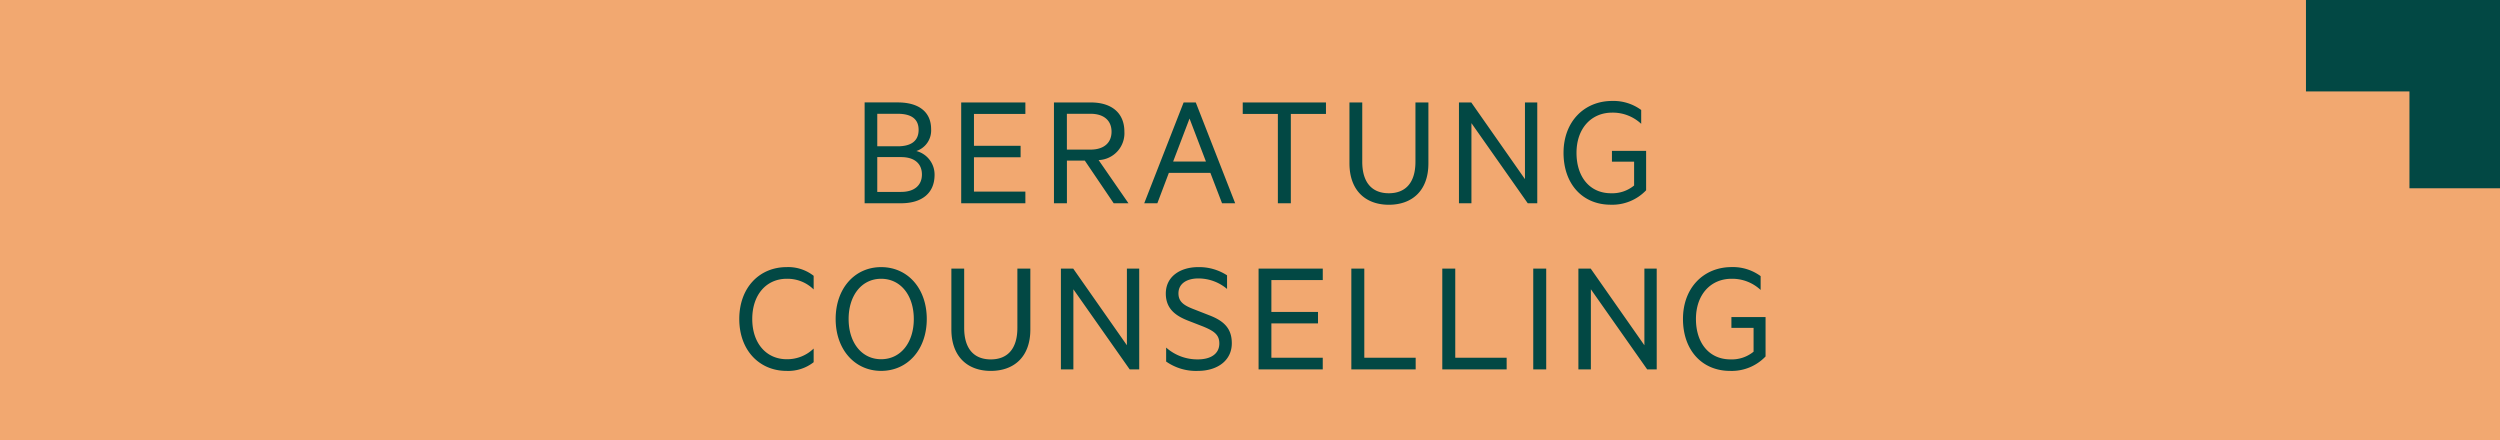 <svg xmlns="http://www.w3.org/2000/svg" width="335" height="59" viewBox="0 0 335 59">
  <g id="Gruppe_2047" data-name="Gruppe 2047" transform="translate(-101 -656)">
    <rect id="Rechteck_167" data-name="Rechteck 167" width="335" height="59" transform="translate(101 656)" fill="#f2a870"/>
    <path id="Pfad_1902" data-name="Pfad 1902" d="M9.79,15a2.9,2.9,0,0,0,1.98-2.926c0-2.332-1.672-3.586-4.466-3.586H2.86V22H7.744c2.772,0,4.488-1.342,4.488-3.806A3.257,3.257,0,0,0,9.79,15Zm-5.236-.638V10.01H7.3c1.8,0,2.794.682,2.794,2.156s-.99,2.2-2.794,2.2Zm0,1.452h3.19c1.826,0,2.794.9,2.794,2.332,0,1.408-.968,2.332-2.794,2.332H4.554ZM15.8,8.492V22h8.6V20.438H17.512v-4.6H23.76V14.3H17.512V10.032H24.4V8.492ZM32.362,16.28,36.234,22h1.98l-4-5.786a3.6,3.6,0,0,0,3.454-3.806c0-2.552-1.76-3.916-4.488-3.916h-4.95V22h1.738V16.28Zm-2.4-6.27h3.168c1.782,0,2.816.9,2.816,2.4s-1.034,2.4-2.816,2.4H29.964ZM45.606,8.492,40.326,22h1.76l1.54-4.07h5.566L50.754,22h1.76L47.234,8.492Zm.792,2.156,2.2,5.764H44.2Zm7.128-.616h4.708V22h1.738V10.032H64.68V8.492H53.526ZM73.106,22.2c3.08,0,5.3-1.848,5.3-5.544V8.492H76.67v7.942c0,2.882-1.386,4.224-3.564,4.224s-3.564-1.342-3.564-4.224V8.492H67.826v8.14C67.826,20.35,70.048,22.2,73.106,22.2ZM92.994,8.492h-1.65V18.766L84.15,8.492H82.5V22h1.672V11.264L91.718,22h1.276Zm9.878,12.166c-2.816,0-4.62-2.156-4.62-5.412s1.958-5.39,4.774-5.39a5.556,5.556,0,0,1,3.894,1.5V9.5a6.274,6.274,0,0,0-3.894-1.21c-3.718,0-6.512,2.75-6.512,6.952,0,4.18,2.552,6.952,6.314,6.952a6.259,6.259,0,0,0,4.752-1.936v-5.28H103v1.452h2.97v3.19A4.6,4.6,0,0,1,102.872,20.658Z" transform="translate(214 661.237)" fill="#024844"/>
    <path id="Vereinigungsmenge_28" data-name="Vereinigungsmenge 28" d="M0,26V0H25.229V12.133H12.251V26Z" transform="translate(436 656) rotate(90)" fill="#024844"/>
    <path id="Pfad_1901" data-name="Pfad 1901" d="M-68.937-6.754C-68.937-2.53-66.209.2-62.6.2a5.518,5.518,0,0,0,3.63-1.166V-2.794a5.086,5.086,0,0,1-3.608,1.43c-2.728,0-4.62-2.134-4.62-5.39s1.892-5.39,4.62-5.39a4.993,4.993,0,0,1,3.608,1.43V-12.54a5.518,5.518,0,0,0-3.63-1.166C-66.209-13.706-68.937-10.978-68.937-6.754Zm25.124,0c0-4.092-2.552-6.952-6.116-6.952-3.542,0-6.094,2.86-6.094,6.952,0,4.07,2.552,6.952,6.094,6.952C-46.365.2-43.813-2.684-43.813-6.754Zm-1.738,0c0,3.168-1.76,5.39-4.378,5.39-2.6,0-4.356-2.222-4.356-5.39s1.76-5.39,4.356-5.39C-47.311-12.144-45.551-9.922-45.551-6.754ZM-35.233.2c3.08,0,5.3-1.848,5.3-5.544v-8.162h-1.738v7.942c0,2.882-1.386,4.224-3.564,4.224S-38.8-2.684-38.8-5.566v-7.942h-1.716v8.14C-40.513-1.65-38.291.2-35.233.2Zm19.888-13.706h-1.65V-3.234l-7.194-10.274h-1.65V0h1.672V-10.736L-16.621,0h1.276Zm3.608,12.452A6.962,6.962,0,0,0-7.491.2c2.618,0,4.554-1.386,4.554-3.7,0-1.87-.924-2.948-2.992-3.74l-2.134-.836c-1.254-.484-2.024-.968-2.024-2.112,0-1.342,1.166-2,2.662-2a5.94,5.94,0,0,1,3.85,1.408v-1.826a6.858,6.858,0,0,0-3.872-1.1c-2.332,0-4.334,1.21-4.334,3.542,0,2.134,1.452,3.036,3.036,3.652l1.98.77c1.43.594,2.156,1.078,2.156,2.266,0,1.386-1.144,2.134-2.882,2.134a6.294,6.294,0,0,1-4.246-1.584ZM.649-13.508V0h8.6V-1.562H2.365v-4.6H8.613V-7.7H2.365v-4.268H9.251v-1.54ZM13.079,0H21.7V-1.562H14.817V-13.508H13.079ZM25.267,0h8.624V-1.562H27.005V-13.508H25.267ZM39.193-13.508H37.455V0h1.738Zm14.806,0h-1.65V-3.234L45.155-13.508h-1.65V0h1.672V-10.736L52.723,0H54ZM63.877-1.342c-2.816,0-4.62-2.156-4.62-5.412s1.958-5.39,4.774-5.39a5.556,5.556,0,0,1,3.894,1.5V-12.5a6.274,6.274,0,0,0-3.894-1.21c-3.718,0-6.512,2.75-6.512,6.952C57.519-2.574,60.071.2,63.833.2a6.259,6.259,0,0,0,4.752-1.936v-5.28H64.009v1.452h2.97v3.19A4.6,4.6,0,0,1,63.877-1.342Z" transform="translate(269 705.5)" fill="#024844"/>
  </g>
</svg>
